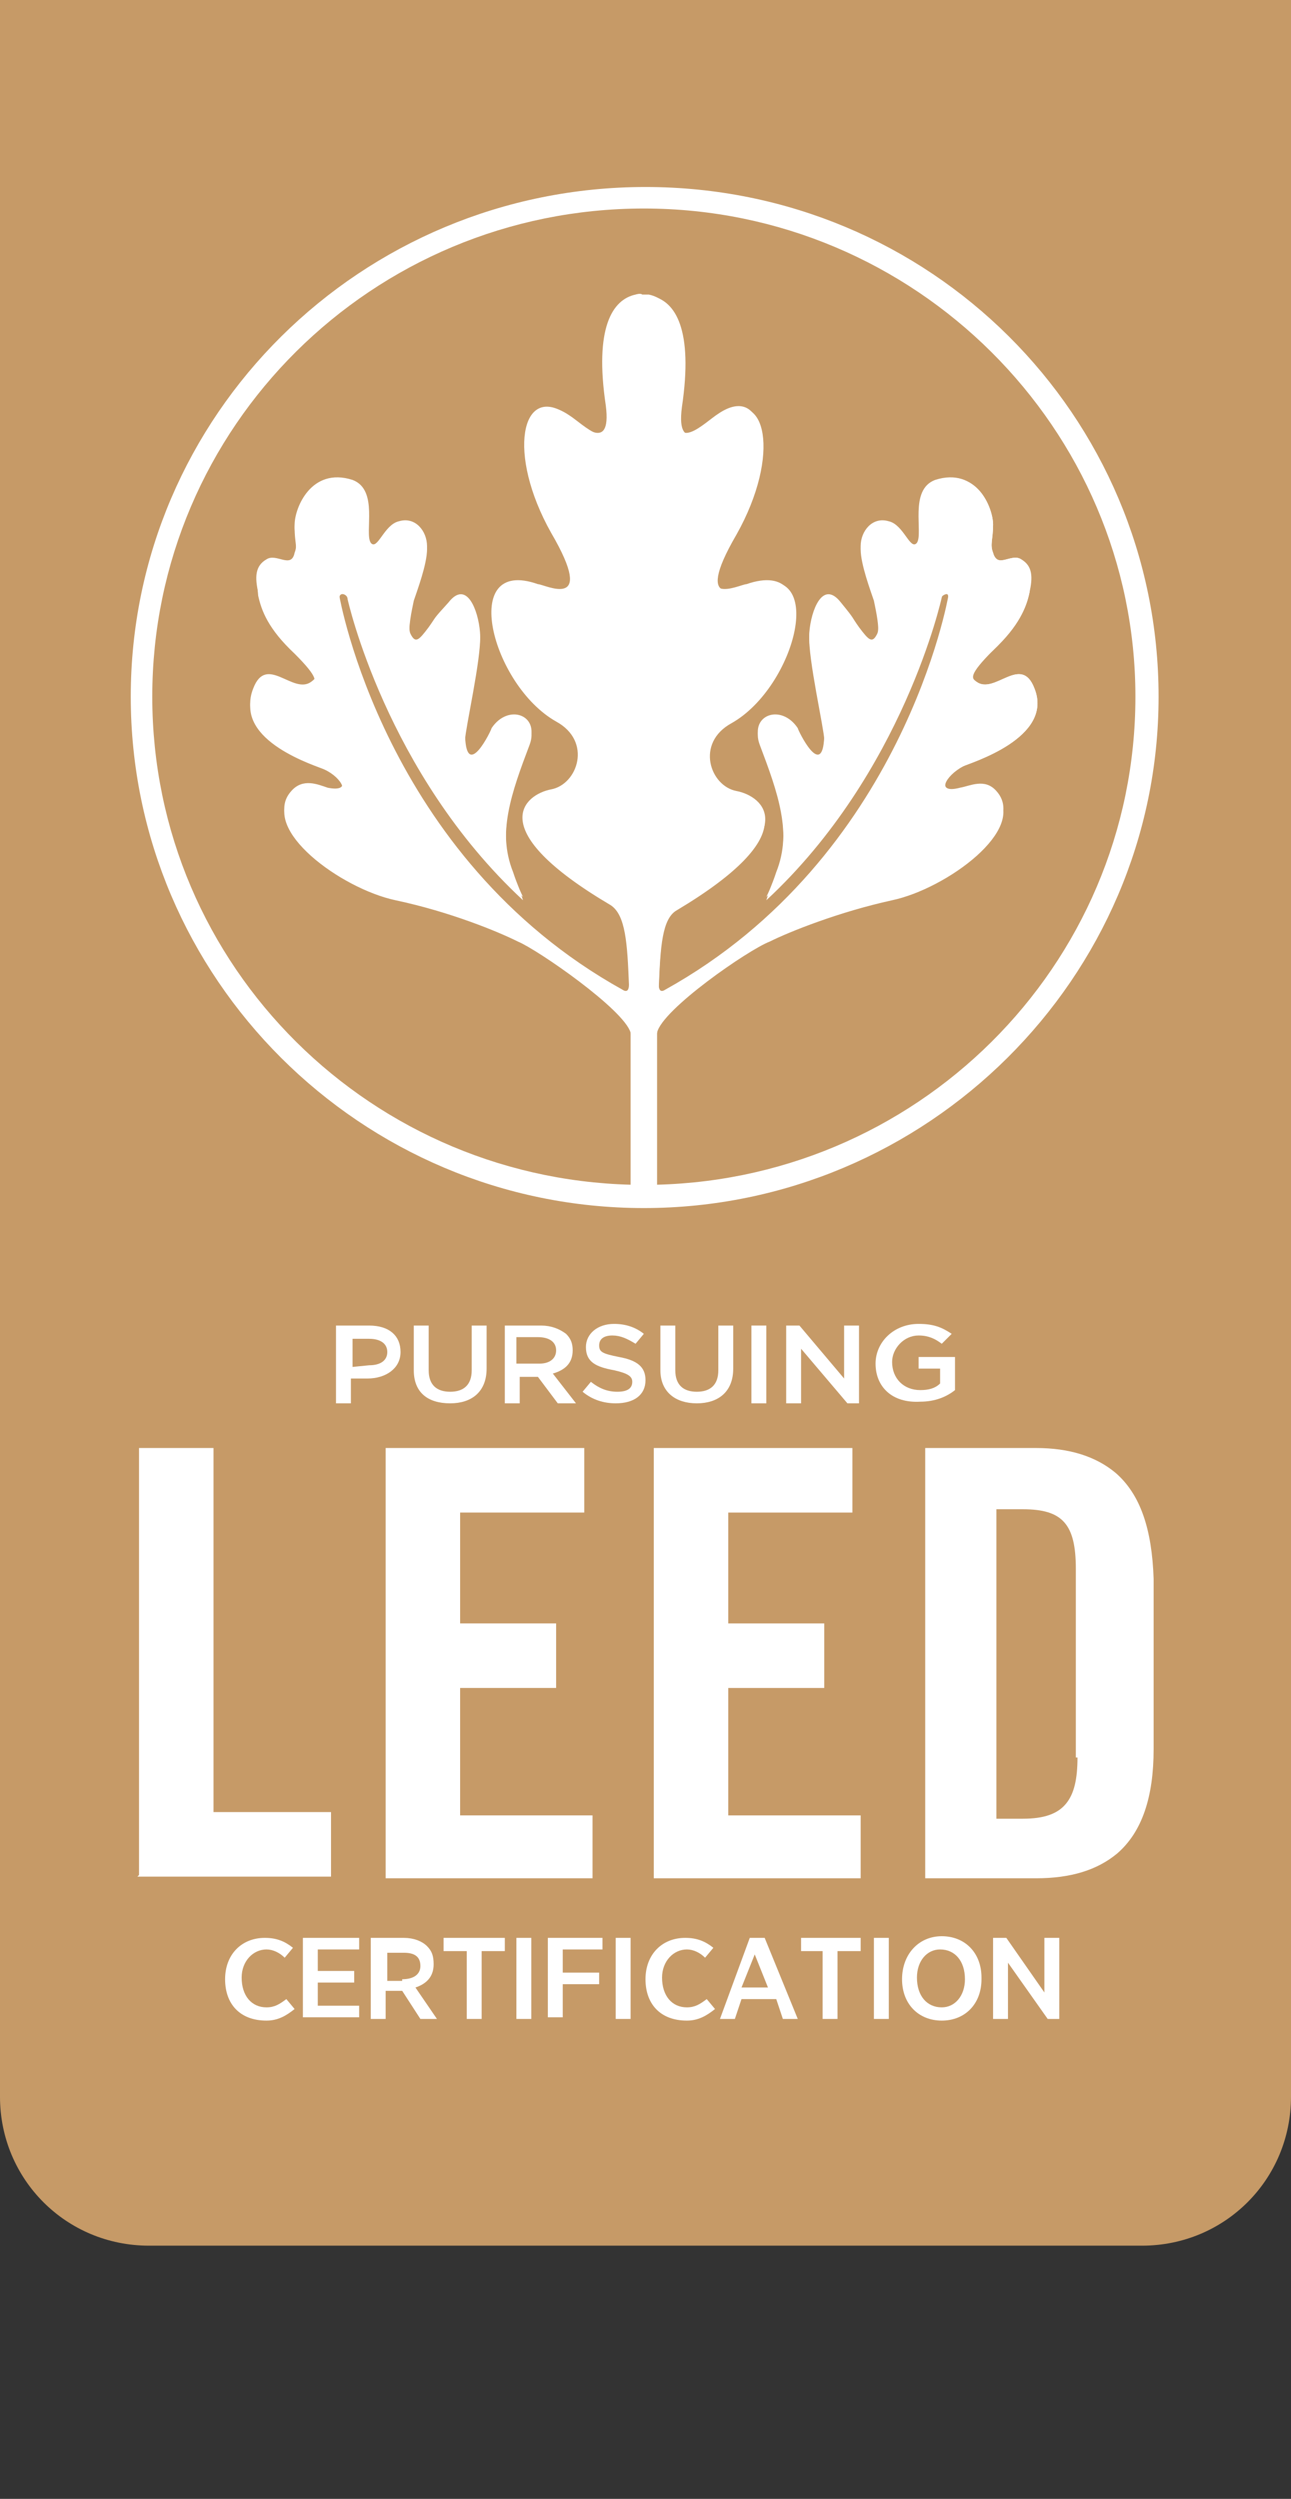 <?xml version="1.0" encoding="UTF-8"?>
<!-- Generator: Adobe Illustrator 27.0.0, SVG Export Plug-In . SVG Version: 6.00 Build 0)  -->
<svg xmlns="http://www.w3.org/2000/svg" xmlns:xlink="http://www.w3.org/1999/xlink" version="1.1" id="Livello_1" x="0px" y="0px" viewBox="0 0 78 151" style="enable-background:new 0 0 78 151;" xml:space="preserve">
<rect x="0" y="0" width="78" height="151" fill="#333333" stroke="none"/>
<style type="text/css">
	.st0{fill:#C69A67;}
	.st1{fill:#FFFFFF;}
</style>
<path class="st0" d="M78,0H0v126.7c0,5,4,9,9,9h60c5,0,9-4,9-9V0z"></path>
<path class="st1" d="M12.8,87.5L12.8,87.5L12.8,87.5H8.4l0,0v0v25.8l-0.1,0.1h0.1h11.6v-3.9h-7.1V87.5z"></path>
<path class="st1" d="M27.8,102h5.8v-3.9v0h-5.8v-6.7h7.5v-3.9v0h-12v26h12.5v-3.8v0h-8V102z"></path>
<path class="st1" d="M44,102h5.8v-3.9v0H44v-6.7h7.5v-3.9v0h-12v26H52v-3.8v0h-8V102z"></path>
<path class="st1" d="M65.1,106.2c0,1.3-0.2,2.2-0.7,2.8c-0.5,0.6-1.3,0.9-2.6,0.9h-1.6V91.2h1.6c2.4,0,3.2,0.9,3.2,3.6V106.2  L65.1,106.2z M67,93.9C67,93.9,67,93.9,67,93.9C67,93.9,67,93.9,67,93.9z M67.4,89c-1.2-1-2.8-1.5-4.8-1.5h-6.7v26h6.7  c2.1,0,3.7-0.5,4.9-1.5c1.5-1.3,2.2-3.4,2.2-6.3V95.4C69.6,92.4,68.9,90.3,67.4,89z"></path>
<path class="st1" d="M13.6,119.6L13.6,119.6c0-1.5,1-2.5,2.4-2.5c0.7,0,1.2,0.2,1.7,0.6l-0.5,0.6c-0.3-0.3-0.7-0.5-1.1-0.5  c-0.8,0-1.5,0.7-1.5,1.7v0c0,1.1,0.6,1.8,1.5,1.8c0.5,0,0.8-0.2,1.2-0.5l0.5,0.6c-0.5,0.4-1,0.7-1.7,0.7  C14.5,122.1,13.6,121.1,13.6,119.6L13.6,119.6z"></path>
<path class="st1" d="M18.3,117.1h3.4v0.7h-2.5v1.3h2.2v0.7h-2.2v1.4h2.5v0.7h-3.4V117.1L18.3,117.1z"></path>
<path class="st1" d="M22.5,117.1h1.9c0.6,0,1.1,0.2,1.4,0.5c0.3,0.3,0.4,0.6,0.4,1.1v0c0,0.8-0.5,1.2-1.1,1.4l1.3,1.9h-1l-1.1-1.7  c0,0,0,0-0.1,0h-0.9v1.7h-0.9V117.1L22.5,117.1z M24.3,119.6c0.7,0,1.1-0.3,1.1-0.8v0c0-0.6-0.4-0.8-1-0.8h-1v1.7H24.3L24.3,119.6z"></path>
<path class="st1" d="M28.2,117.9h-1.4v-0.8h3.7v0.8h-1.4v4.1h-0.9V117.9z"></path>
<path class="st1" d="M31.2,117.1h0.9v4.9h-0.9V117.1z"></path>
<path class="st1" d="M33.1,117.1h3.3v0.7H34v1.4h2.2v0.7H34v2h-0.9V117.1z"></path>
<path class="st1" d="M37.2,117.1h0.9v4.9h-0.9V117.1z"></path>
<path class="st1" d="M39,119.6L39,119.6c0-1.5,1-2.5,2.4-2.5c0.7,0,1.2,0.2,1.7,0.6l-0.5,0.6c-0.3-0.3-0.7-0.5-1.1-0.5  c-0.8,0-1.5,0.7-1.5,1.7v0c0,1.1,0.6,1.8,1.5,1.8c0.5,0,0.8-0.2,1.2-0.5l0.5,0.6c-0.5,0.4-1,0.7-1.7,0.7  C39.9,122.1,39,121.1,39,119.6L39,119.6z"></path>
<path class="st1" d="M45.3,117.1h0.9l2,4.9h-0.9l-0.4-1.2h-2.1l-0.4,1.2h-0.9L45.3,117.1z M46.4,120.1l-0.8-2l-0.8,2H46.4  L46.4,120.1z"></path>
<path class="st1" d="M49.8,117.9h-1.4v-0.8H52v0.8h-1.4v4.1h-0.9V117.9z"></path>
<path class="st1" d="M52.8,117.1h0.9v4.9h-0.9V117.1z"></path>
<path class="st1" d="M54.5,119.6L54.5,119.6c0-1.5,1-2.6,2.4-2.6c1.4,0,2.4,1,2.4,2.5v0.1c0,1.5-1,2.5-2.4,2.5  C55.5,122.1,54.5,121.1,54.5,119.6L54.5,119.6z M58.3,119.6L58.3,119.6c0-1.1-0.6-1.8-1.5-1.8c-0.8,0-1.4,0.7-1.4,1.7v0  c0,1.1,0.6,1.8,1.5,1.8C57.7,121.3,58.3,120.6,58.3,119.6z"></path>
<path class="st1" d="M60,117.1h0.8l2.3,3.3v-3.3h0.9v4.9h-0.7l-2.4-3.4v3.4H60L60,117.1L60,117.1z"></path>
<path class="st1" d="M20.3,80.1h2c1.2,0,1.9,0.6,1.9,1.6v0c0,1-0.9,1.6-2,1.6h-1v1.5h-0.9V80.1L20.3,80.1z M22.3,82.5  c0.7,0,1.1-0.3,1.1-0.8v0c0-0.5-0.4-0.8-1.1-0.8h-1v1.7L22.3,82.5L22.3,82.5z"></path>
<path class="st1" d="M25,82.8v-2.7h0.9v2.7c0,0.9,0.5,1.3,1.3,1.3s1.3-0.4,1.3-1.3v-2.7h0.9v2.6c0,1.4-0.9,2.1-2.2,2.1  C25.8,84.8,25,84.1,25,82.8z"></path>
<path class="st1" d="M30.4,80.1h2.3c0.6,0,1.1,0.2,1.5,0.5c0.3,0.3,0.4,0.6,0.4,1v0c0,0.8-0.5,1.2-1.2,1.4l1.4,1.8h-1.1l-1.2-1.6  h-1.1v1.6h-0.9V80.1L30.4,80.1z M32.6,82.4c0.6,0,1-0.3,1-0.8v0c0-0.5-0.4-0.8-1.1-0.8h-1.3v1.6H32.6L32.6,82.4z"></path>
<path class="st1" d="M35.2,84.1l0.5-0.6c0.5,0.4,1,0.6,1.6,0.6c0.6,0,0.9-0.2,0.9-0.6v0c0-0.3-0.2-0.5-1.1-0.7  c-1.1-0.2-1.7-0.5-1.7-1.4v0c0-0.8,0.7-1.4,1.7-1.4c0.7,0,1.3,0.2,1.8,0.6l-0.5,0.6c-0.5-0.3-0.9-0.5-1.4-0.5  c-0.5,0-0.8,0.2-0.8,0.6v0c0,0.4,0.2,0.5,1.2,0.7c1.1,0.2,1.6,0.6,1.6,1.4v0c0,0.9-0.7,1.4-1.8,1.4C36.5,84.8,35.8,84.6,35.2,84.1  L35.2,84.1z"></path>
<path class="st1" d="M39.9,82.8v-2.7h0.9v2.7c0,0.9,0.5,1.3,1.3,1.3c0.8,0,1.3-0.4,1.3-1.3v-2.7h0.9v2.6c0,1.4-0.9,2.1-2.2,2.1  C40.8,84.8,39.9,84.1,39.9,82.8z"></path>
<path class="st1" d="M45.4,80.1h0.9v4.7h-0.9V80.1z"></path>
<path class="st1" d="M47.5,80.1h0.8l2.7,3.2v-3.2h0.9v4.7h-0.7l-2.8-3.3v3.3h-0.9V80.1z"></path>
<path class="st1" d="M52.9,82.4L52.9,82.4c0-1.3,1.1-2.4,2.6-2.4c0.9,0,1.4,0.2,2,0.6l-0.6,0.6c-0.4-0.3-0.8-0.5-1.4-0.5  c-0.9,0-1.6,0.8-1.6,1.6v0c0,1,0.7,1.7,1.7,1.7c0.5,0,0.9-0.1,1.2-0.4v-0.9h-1.3v-0.7h2.2v2c-0.5,0.4-1.2,0.7-2.1,0.7  C53.9,84.8,52.9,83.8,52.9,82.4L52.9,82.4z"></path>
<path class="st1" d="M60,31.7c0,0.9-0.2,1.2,0,1.7c0.3,1,1.1,0,1.7,0.4c0.6,0.4,0.6,1,0.5,2c-0.2,0.9-0.6,2-2.2,3.5  c-1.5,1.5-1.3,1.7-1,1.9c1.1,0.8,2.7-1.7,3.5,0.4c1.2,3-3.9,4.5-4.3,4.7c-1.1,0.5-1.7,1.7-0.2,1.3c0.6-0.1,1.5-0.6,2.2,0.2  c1.9,2.1-3,5.7-6.3,6.4c-3.3,0.7-6.2,1.9-7.4,2.5c-1.2,0.5-6.4,4.1-6.8,5.5c-0.1,0.4-0.3,0.7-0.8,0.7c-0.5,0-0.7-0.3-0.8-0.7  c-0.4-1.4-5.6-5-6.8-5.5c-1.2-0.6-4.2-1.8-7.4-2.5c-3.3-0.7-8.2-4.3-6.3-6.4c0.7-0.8,1.6-0.4,2.2-0.2c1.5,0.3,0.9-0.8-0.2-1.3  c-0.4-0.2-5.5-1.7-4.3-4.7c0.8-2.1,2.4,0.4,3.5-0.4c0.4-0.3,0.6-0.5-1-1.9c-1.5-1.5-2-2.5-2.2-3.5c-0.2-0.9-0.2-1.6,0.5-2  c0.6-0.4,1.5,0.6,1.7-0.4c0.2-0.5,0-0.8,0-1.7c0-1,1-3.5,3.5-2.7c1.6,0.6,0.7,3.2,1.1,3.8c0.4,0.5,0.8-1.1,1.7-1.3  c1-0.3,1.7,0.6,1.7,1.5c0,0.9-0.6,2.5-0.8,3.1c-0.1,0.5-0.4,1.8-0.2,2.2c0.3,0.6,0.5,0.4,1.1-0.4c0.5-0.7,0.2-0.4,1.2-1.5  c1.1-1.4,1.8,0.5,1.9,1.8c0.1,1.3-0.9,5.7-0.9,6.3c0.1,2.7,1.6-0.4,1.6-0.5c1-1.5,2.9-0.8,2.3,0.8c-1.1,2.9-2,5.4-1,7.9  c0.1,0.3,0.3,0.9,0.6,1.5c-8.3-7.7-10.6-18.2-10.6-18.2c0-0.1-0.2-0.3-0.3-0.3c-0.1,0-0.2,0.2-0.2,0.3c0,0,2.7,15.8,17.1,23.8  c0.3,0.2,0.4,0,0.4-0.3c-0.1-2.5-0.2-4.2-1.1-4.8c-7.8-4.6-5.2-6.7-3.6-7c1.6-0.3,2.5-2.9,0.3-4.1c-3.9-2.2-5.9-10-1.1-8.3  c0.4,0,3.6,1.7,0.8-3.1c-2.7-4.8-1.8-9,0.9-7.2c0.7,0.5,2.8,2.6,2.4-0.5c-0.7-4.7,0.4-6.4,1.8-6.7c0,0,0.3-0.1,0.4,0v0l0.1,0  c0.1,0,0.3,0,0.3,0c1.4,0.3,2.6,2,1.8,6.7c-0.4,3.1,1.6,1,2.4,0.5c2.8-1.9,3.6,2.4,0.9,7.2c-2.8,4.8,0.4,3.1,0.8,3.1  c4.9-1.7,2.9,6.1-1.1,8.3C42,45,42.9,47.7,44.5,48c1.6,0.3,4.1,2.4-3.6,7c-0.9,0.5-1,2.2-1.1,4.7c0.1,0.3,0.1,0.5,0.4,0.3  c14.4-8,17.1-23.8,17.1-23.8c0-0.1,0-0.3-0.1-0.3c-0.1,0-0.3,0.1-0.3,0.2c0,0-2.3,10.6-10.6,18.3c0.2-0.6,0.4-1.2,0.6-1.5  c1-2.5,0.1-5-1-7.9c-0.6-1.6,1.3-2.3,2.3-0.8c0,0.1,1.5,3.1,1.6,0.5c0-0.6-1-5-0.9-6.3c0.1-1.3,0.8-3.2,1.9-1.8  c0.9,1.1,0.6,0.8,1.1,1.5c0.6,0.8,0.8,1,1.1,0.4c0.2-0.4-0.1-1.7-0.2-2.2c-0.2-0.6-0.8-2.2-0.8-3.1c0-0.9,0.7-1.8,1.7-1.5  c0.9,0.3,1.2,1.8,1.7,1.3c0.4-0.5-0.4-3.2,1.1-3.8C59,28.1,60,30.7,60,31.7L60,31.7z"></path>
<path class="st1" d="M58.2,46.3c0.4-0.2,5.5-1.7,4.3-4.7c-0.8-2.1-2.4,0.4-3.5-0.4c-0.4-0.3-0.6-0.5,1-1.9c1.5-1.5,2-2.5,2.2-3.5  c0.2-0.9,0.2-1.6-0.5-2c-0.6-0.4-1.5,0.6-1.7-0.4c-0.2-0.5,0-0.8,0-1.7c0-1-1-3.5-3.5-2.7c-1.6,0.6-0.7,3.2-1.1,3.8  c-0.4,0.5-0.8-1.1-1.7-1.3c-1-0.3-1.7,0.6-1.7,1.5c0,0.9,0.6,2.5,0.8,3.1c0.1,0.5,0.4,1.8,0.2,2.2c-0.3,0.6-0.5,0.4-1.1-0.4  c-0.5-0.7-0.2-0.4-1.1-1.5c-1.1-1.4-1.8,0.5-1.9,1.8c-0.1,1.3,0.9,5.7,0.9,6.3c-0.1,2.7-1.6-0.4-1.6-0.5c-1-1.5-2.9-0.8-2.3,0.8  c1.1,2.9,2,5.4,1,7.9c-0.1,0.3-0.3,0.9-0.6,1.5c8.3-7.7,10.6-18.3,10.6-18.3c0-0.1,0.2-0.2,0.3-0.2c0.1,0,0.2,0.2,0.1,0.3  c0,0-2.7,15.8-17.1,23.8c-0.3,0.2-0.4,0-0.4-0.3c0.1-2.5,0.2-4.2,1.1-4.7c7.8-4.6,5.2-6.7,3.6-7c-1.6-0.3-2.5-2.9-0.3-4.1  c3.9-2.2,5.9-10,1.1-8.3c-0.4,0-3.6,1.7-0.8-3.1c2.7-4.8,1.8-9-0.9-7.2c-0.7,0.5-2.8,2.6-2.4-0.5c0.7-4.7-0.4-6.4-1.8-6.7  c0,0-0.1,0-0.3,0l-0.1,0v0c-0.1,0-0.4,0-0.4,0c-1.4,0.3-2.6,2-1.8,6.7c0.4,3.1-1.6,1-2.4,0.5c-2.8-1.9-3.6,2.4-0.9,7.2  c2.8,4.8-0.4,3.1-0.8,3.1c-4.9-1.7-2.9,6.1,1.1,8.3c2.2,1.1,1.3,3.8-0.3,4.1c-1.6,0.3-4.1,2.4,3.6,7c0.9,0.6,1,2.3,1.1,4.8  C38,60,37.9,60.2,37.6,60c-14.4-8-17.1-23.8-17.1-23.8c0-0.1,0-0.3,0.2-0.3c0.1,0,0.3,0.1,0.3,0.3c0,0,2.3,10.5,10.6,18.2  c-0.2-0.6-0.4-1.2-0.6-1.5c-1-2.5-0.1-5,1-7.9c0.6-1.6-1.3-2.3-2.3-0.8c0,0.1-1.5,3.1-1.6,0.5c0-0.6,1-5,0.9-6.3  c-0.1-1.3-0.8-3.2-1.9-1.8c-0.9,1.1-0.6,0.8-1.2,1.5c-0.6,0.8-0.8,1-1.1,0.4c-0.2-0.4,0.1-1.7,0.2-2.2c0.2-0.6,0.8-2.2,0.8-3.1  c0-0.9-0.7-1.8-1.7-1.5c-0.9,0.3-1.2,1.8-1.7,1.3c-0.4-0.5,0.4-3.2-1.1-3.8c-2.4-0.9-3.5,1.7-3.5,2.7c0,0.9,0.2,1.2,0,1.7  c-0.2,1-1.1,0-1.7,0.4s-0.6,1-0.5,2c0.2,0.9,0.6,2,2.2,3.5c1.5,1.5,1.3,1.7,1,1.9c-1.1,0.8-2.7-1.7-3.5,0.4c-1.2,3,3.9,4.5,4.3,4.7  c1.1,0.5,1.7,1.7,0.2,1.3c-0.6-0.1-1.5-0.6-2.2,0.2c-1.9,2.1,3,5.7,6.3,6.4c3.3,0.7,6.2,1.9,7.4,2.5c1.2,0.5,6.4,4.1,6.8,5.5  c0.1,0.4,0.3,0.7,0.8,0.7c0.5,0,0.7-0.3,0.8-0.7c0.3-1.4,5.5-5,6.8-5.5c1.2-0.6,4.2-1.8,7.4-2.5c3.3-0.7,8.2-4.3,6.3-6.4  c-0.7-0.8-1.6-0.4-2.2-0.2C56.5,48,57.1,46.9,58.2,46.3L58.2,46.3z M39.2,61.2c0,0,0,0.3-0.3,0.3c-0.2,0-0.2-0.3-0.2-0.3  s-0.2-10.1-0.2-17c0-6.9,0.2-14.4,0.2-14.4s0.1-0.3,0.3-0.3s0.2,0.3,0.2,0.3s0.2,7.5,0.2,14.4C39.4,51.2,39.2,61.2,39.2,61.2z"></path>
<path class="st1" d="M38.1,62.3v10h1.6v-10L38.1,62.3z"></path>
<path class="st1" d="M38.9,73C21.8,73,7.9,59.1,7.9,42.1c0-17,13.9-30.8,31.1-30.8S70,25.1,70,42.1C70,59.1,56,73,38.9,73z   M38.9,12.6c-16.4,0-29.7,13.2-29.7,29.5c0,16.3,13.3,29.5,29.7,29.5c16.4,0,29.7-13.2,29.7-29.5C68.6,25.9,55.3,12.6,38.9,12.6z"></path>
</svg>
